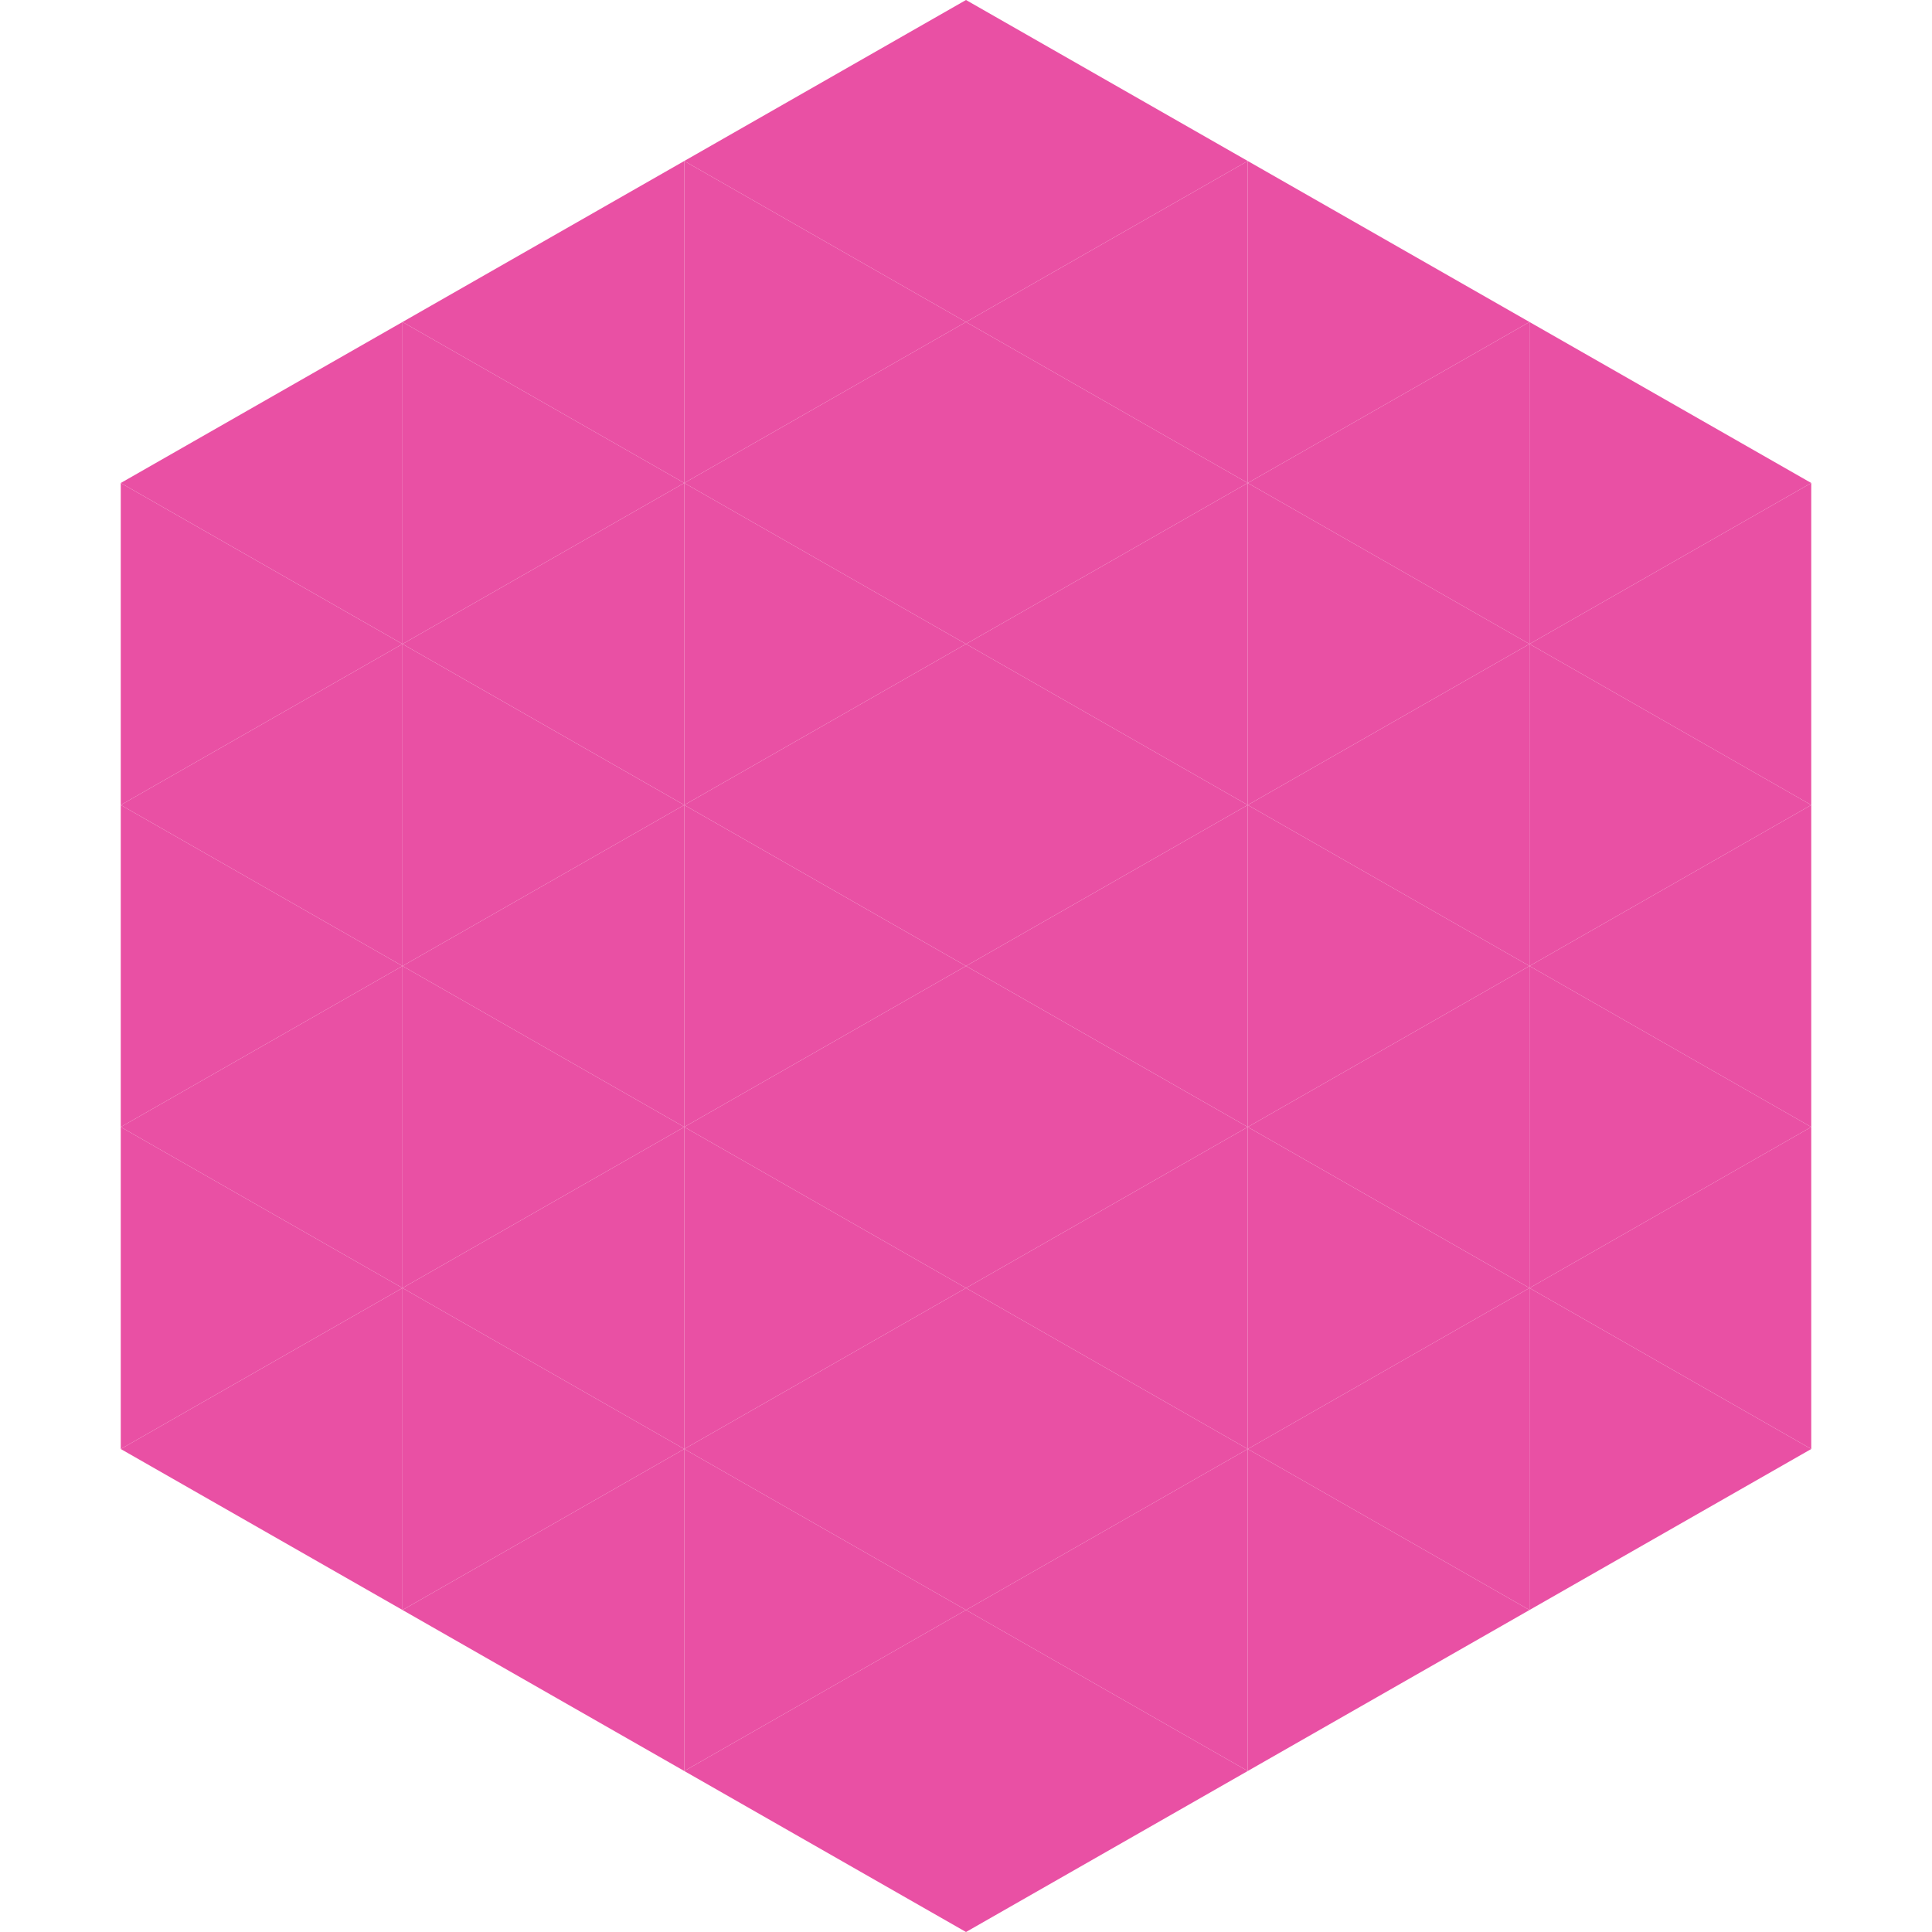 <?xml version="1.0"?>
<!-- Generated by SVGo -->
<svg width="240" height="240"
     xmlns="http://www.w3.org/2000/svg"
     xmlns:xlink="http://www.w3.org/1999/xlink">
<polygon points="50,40 15,60 50,80" style="fill:rgb(233,80,164)" />
<polygon points="190,40 225,60 190,80" style="fill:rgb(233,80,164)" />
<polygon points="15,60 50,80 15,100" style="fill:rgb(233,80,164)" />
<polygon points="225,60 190,80 225,100" style="fill:rgb(233,80,164)" />
<polygon points="50,80 15,100 50,120" style="fill:rgb(233,80,164)" />
<polygon points="190,80 225,100 190,120" style="fill:rgb(233,80,164)" />
<polygon points="15,100 50,120 15,140" style="fill:rgb(233,80,164)" />
<polygon points="225,100 190,120 225,140" style="fill:rgb(233,80,164)" />
<polygon points="50,120 15,140 50,160" style="fill:rgb(233,80,164)" />
<polygon points="190,120 225,140 190,160" style="fill:rgb(233,80,164)" />
<polygon points="15,140 50,160 15,180" style="fill:rgb(233,80,164)" />
<polygon points="225,140 190,160 225,180" style="fill:rgb(233,80,164)" />
<polygon points="50,160 15,180 50,200" style="fill:rgb(233,80,164)" />
<polygon points="190,160 225,180 190,200" style="fill:rgb(233,80,164)" />
<polygon points="15,180 50,200 15,220" style="fill:rgb(255,255,255); fill-opacity:0" />
<polygon points="225,180 190,200 225,220" style="fill:rgb(255,255,255); fill-opacity:0" />
<polygon points="50,0 85,20 50,40" style="fill:rgb(255,255,255); fill-opacity:0" />
<polygon points="190,0 155,20 190,40" style="fill:rgb(255,255,255); fill-opacity:0" />
<polygon points="85,20 50,40 85,60" style="fill:rgb(233,80,164)" />
<polygon points="155,20 190,40 155,60" style="fill:rgb(233,80,164)" />
<polygon points="50,40 85,60 50,80" style="fill:rgb(233,80,164)" />
<polygon points="190,40 155,60 190,80" style="fill:rgb(233,80,164)" />
<polygon points="85,60 50,80 85,100" style="fill:rgb(233,80,164)" />
<polygon points="155,60 190,80 155,100" style="fill:rgb(233,80,164)" />
<polygon points="50,80 85,100 50,120" style="fill:rgb(233,80,164)" />
<polygon points="190,80 155,100 190,120" style="fill:rgb(233,80,164)" />
<polygon points="85,100 50,120 85,140" style="fill:rgb(233,80,164)" />
<polygon points="155,100 190,120 155,140" style="fill:rgb(233,80,164)" />
<polygon points="50,120 85,140 50,160" style="fill:rgb(233,80,164)" />
<polygon points="190,120 155,140 190,160" style="fill:rgb(233,80,164)" />
<polygon points="85,140 50,160 85,180" style="fill:rgb(233,80,164)" />
<polygon points="155,140 190,160 155,180" style="fill:rgb(233,80,164)" />
<polygon points="50,160 85,180 50,200" style="fill:rgb(233,80,164)" />
<polygon points="190,160 155,180 190,200" style="fill:rgb(233,80,164)" />
<polygon points="85,180 50,200 85,220" style="fill:rgb(233,80,164)" />
<polygon points="155,180 190,200 155,220" style="fill:rgb(233,80,164)" />
<polygon points="120,0 85,20 120,40" style="fill:rgb(233,80,164)" />
<polygon points="120,0 155,20 120,40" style="fill:rgb(233,80,164)" />
<polygon points="85,20 120,40 85,60" style="fill:rgb(233,80,164)" />
<polygon points="155,20 120,40 155,60" style="fill:rgb(233,80,164)" />
<polygon points="120,40 85,60 120,80" style="fill:rgb(233,80,164)" />
<polygon points="120,40 155,60 120,80" style="fill:rgb(233,80,164)" />
<polygon points="85,60 120,80 85,100" style="fill:rgb(233,80,164)" />
<polygon points="155,60 120,80 155,100" style="fill:rgb(233,80,164)" />
<polygon points="120,80 85,100 120,120" style="fill:rgb(233,80,164)" />
<polygon points="120,80 155,100 120,120" style="fill:rgb(233,80,164)" />
<polygon points="85,100 120,120 85,140" style="fill:rgb(233,80,164)" />
<polygon points="155,100 120,120 155,140" style="fill:rgb(233,80,164)" />
<polygon points="120,120 85,140 120,160" style="fill:rgb(233,80,164)" />
<polygon points="120,120 155,140 120,160" style="fill:rgb(233,80,164)" />
<polygon points="85,140 120,160 85,180" style="fill:rgb(233,80,164)" />
<polygon points="155,140 120,160 155,180" style="fill:rgb(233,80,164)" />
<polygon points="120,160 85,180 120,200" style="fill:rgb(233,80,164)" />
<polygon points="120,160 155,180 120,200" style="fill:rgb(233,80,164)" />
<polygon points="85,180 120,200 85,220" style="fill:rgb(233,80,164)" />
<polygon points="155,180 120,200 155,220" style="fill:rgb(233,80,164)" />
<polygon points="120,200 85,220 120,240" style="fill:rgb(233,80,164)" />
<polygon points="120,200 155,220 120,240" style="fill:rgb(233,80,164)" />
<polygon points="85,220 120,240 85,260" style="fill:rgb(255,255,255); fill-opacity:0" />
<polygon points="155,220 120,240 155,260" style="fill:rgb(255,255,255); fill-opacity:0" />
</svg>
